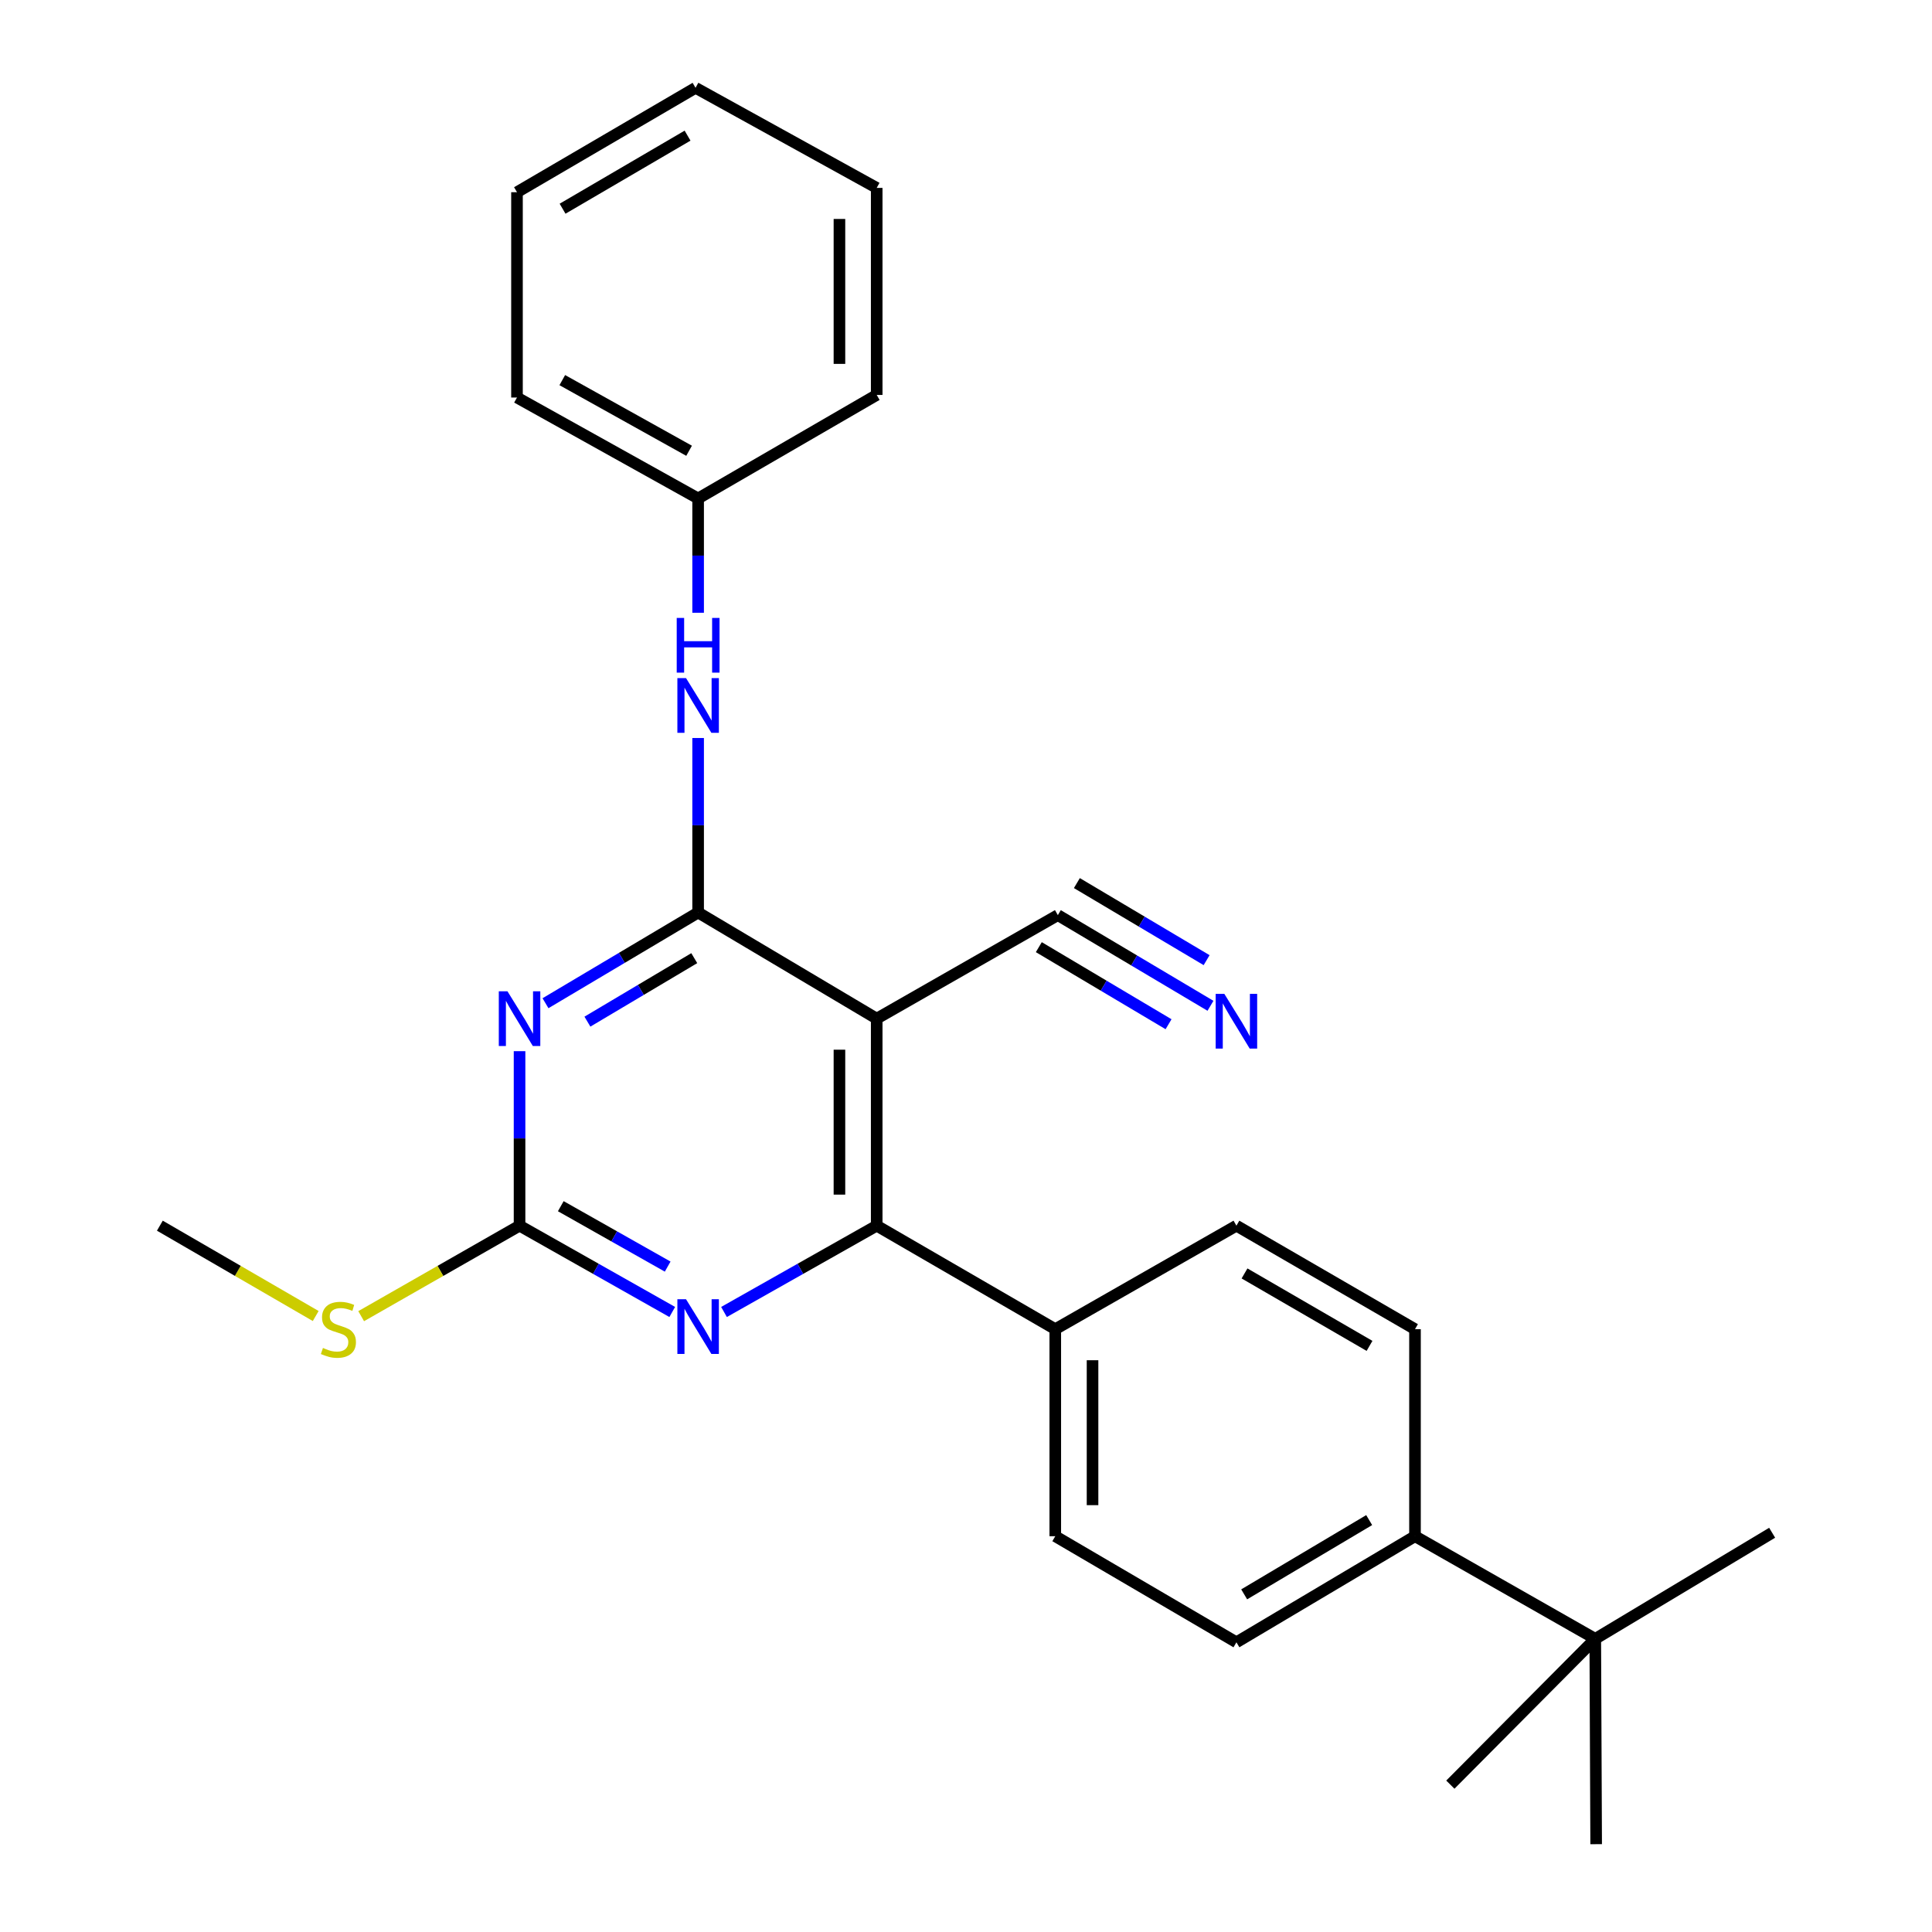 <?xml version='1.0' encoding='iso-8859-1'?>
<svg version='1.1' baseProfile='full'
              xmlns='http://www.w3.org/2000/svg'
                      xmlns:rdkit='http://www.rdkit.org/xml'
                      xmlns:xlink='http://www.w3.org/1999/xlink'
                  xml:space='preserve'
width='1000px' height='1000px' viewBox='0 0 1000 1000'>
<!-- END OF HEADER -->
<rect style='opacity:1.0;fill:#FFFFFF;stroke:none' width='1000' height='1000' x='0' y='0'> </rect>
<path class='bond-0' d='M 361.349,472.315 L 321.848,495.79' style='fill:none;fill-rule:evenodd;stroke:#000000;stroke-width:6px;stroke-linecap:butt;stroke-linejoin:miter;stroke-opacity:1' />
<path class='bond-0' d='M 321.848,495.79 L 282.346,519.266' style='fill:none;fill-rule:evenodd;stroke:#0000FF;stroke-width:6px;stroke-linecap:butt;stroke-linejoin:miter;stroke-opacity:1' />
<path class='bond-0' d='M 359.351,495.936 L 331.7,512.369' style='fill:none;fill-rule:evenodd;stroke:#000000;stroke-width:6px;stroke-linecap:butt;stroke-linejoin:miter;stroke-opacity:1' />
<path class='bond-0' d='M 331.7,512.369 L 304.049,528.802' style='fill:none;fill-rule:evenodd;stroke:#0000FF;stroke-width:6px;stroke-linecap:butt;stroke-linejoin:miter;stroke-opacity:1' />
<path class='bond-1' d='M 361.349,472.315 L 453.779,527.246' style='fill:none;fill-rule:evenodd;stroke:#000000;stroke-width:6px;stroke-linecap:butt;stroke-linejoin:miter;stroke-opacity:1' />
<path class='bond-6' d='M 361.349,472.315 L 361.349,427.153' style='fill:none;fill-rule:evenodd;stroke:#000000;stroke-width:6px;stroke-linecap:butt;stroke-linejoin:miter;stroke-opacity:1' />
<path class='bond-6' d='M 361.349,427.153 L 361.349,381.991' style='fill:none;fill-rule:evenodd;stroke:#0000FF;stroke-width:6px;stroke-linecap:butt;stroke-linejoin:miter;stroke-opacity:1' />
<path class='bond-3' d='M 268.918,544.085 L 268.918,589.247' style='fill:none;fill-rule:evenodd;stroke:#0000FF;stroke-width:6px;stroke-linecap:butt;stroke-linejoin:miter;stroke-opacity:1' />
<path class='bond-3' d='M 268.918,589.247 L 268.918,634.408' style='fill:none;fill-rule:evenodd;stroke:#000000;stroke-width:6px;stroke-linecap:butt;stroke-linejoin:miter;stroke-opacity:1' />
<path class='bond-2' d='M 453.779,527.246 L 453.779,634.408' style='fill:none;fill-rule:evenodd;stroke:#000000;stroke-width:6px;stroke-linecap:butt;stroke-linejoin:miter;stroke-opacity:1' />
<path class='bond-2' d='M 434.494,543.32 L 434.494,618.334' style='fill:none;fill-rule:evenodd;stroke:#000000;stroke-width:6px;stroke-linecap:butt;stroke-linejoin:miter;stroke-opacity:1' />
<path class='bond-5' d='M 453.779,527.246 L 547.538,473.665' style='fill:none;fill-rule:evenodd;stroke:#000000;stroke-width:6px;stroke-linecap:butt;stroke-linejoin:miter;stroke-opacity:1' />
<path class='bond-4' d='M 453.779,634.408 L 414.261,656.744' style='fill:none;fill-rule:evenodd;stroke:#000000;stroke-width:6px;stroke-linecap:butt;stroke-linejoin:miter;stroke-opacity:1' />
<path class='bond-4' d='M 414.261,656.744 L 374.743,679.08' style='fill:none;fill-rule:evenodd;stroke:#0000FF;stroke-width:6px;stroke-linecap:butt;stroke-linejoin:miter;stroke-opacity:1' />
<path class='bond-8' d='M 453.779,634.408 L 546.21,687.979' style='fill:none;fill-rule:evenodd;stroke:#000000;stroke-width:6px;stroke-linecap:butt;stroke-linejoin:miter;stroke-opacity:1' />
<path class='bond-11' d='M 268.918,634.408 L 227.929,657.828' style='fill:none;fill-rule:evenodd;stroke:#000000;stroke-width:6px;stroke-linecap:butt;stroke-linejoin:miter;stroke-opacity:1' />
<path class='bond-11' d='M 227.929,657.828 L 186.939,681.248' style='fill:none;fill-rule:evenodd;stroke:#CCCC00;stroke-width:6px;stroke-linecap:butt;stroke-linejoin:miter;stroke-opacity:1' />
<path class='bond-26' d='M 268.918,634.408 L 308.437,656.744' style='fill:none;fill-rule:evenodd;stroke:#000000;stroke-width:6px;stroke-linecap:butt;stroke-linejoin:miter;stroke-opacity:1' />
<path class='bond-26' d='M 308.437,656.744 L 347.955,679.08' style='fill:none;fill-rule:evenodd;stroke:#0000FF;stroke-width:6px;stroke-linecap:butt;stroke-linejoin:miter;stroke-opacity:1' />
<path class='bond-26' d='M 290.263,624.32 L 317.926,639.955' style='fill:none;fill-rule:evenodd;stroke:#000000;stroke-width:6px;stroke-linecap:butt;stroke-linejoin:miter;stroke-opacity:1' />
<path class='bond-26' d='M 317.926,639.955 L 345.588,655.59' style='fill:none;fill-rule:evenodd;stroke:#0000FF;stroke-width:6px;stroke-linecap:butt;stroke-linejoin:miter;stroke-opacity:1' />
<path class='bond-7' d='M 547.538,473.665 L 587.04,497.131' style='fill:none;fill-rule:evenodd;stroke:#000000;stroke-width:6px;stroke-linecap:butt;stroke-linejoin:miter;stroke-opacity:1' />
<path class='bond-7' d='M 587.04,497.131 L 626.541,520.598' style='fill:none;fill-rule:evenodd;stroke:#0000FF;stroke-width:6px;stroke-linecap:butt;stroke-linejoin:miter;stroke-opacity:1' />
<path class='bond-7' d='M 537.689,490.245 L 571.265,510.192' style='fill:none;fill-rule:evenodd;stroke:#000000;stroke-width:6px;stroke-linecap:butt;stroke-linejoin:miter;stroke-opacity:1' />
<path class='bond-7' d='M 571.265,510.192 L 604.841,530.138' style='fill:none;fill-rule:evenodd;stroke:#0000FF;stroke-width:6px;stroke-linecap:butt;stroke-linejoin:miter;stroke-opacity:1' />
<path class='bond-7' d='M 557.388,457.084 L 590.964,477.031' style='fill:none;fill-rule:evenodd;stroke:#000000;stroke-width:6px;stroke-linecap:butt;stroke-linejoin:miter;stroke-opacity:1' />
<path class='bond-7' d='M 590.964,477.031 L 624.541,496.977' style='fill:none;fill-rule:evenodd;stroke:#0000FF;stroke-width:6px;stroke-linecap:butt;stroke-linejoin:miter;stroke-opacity:1' />
<path class='bond-16' d='M 361.349,317.162 L 361.349,287.581' style='fill:none;fill-rule:evenodd;stroke:#0000FF;stroke-width:6px;stroke-linecap:butt;stroke-linejoin:miter;stroke-opacity:1' />
<path class='bond-16' d='M 361.349,287.581 L 361.349,258.001' style='fill:none;fill-rule:evenodd;stroke:#000000;stroke-width:6px;stroke-linecap:butt;stroke-linejoin:miter;stroke-opacity:1' />
<path class='bond-12' d='M 546.21,687.979 L 639.969,634.408' style='fill:none;fill-rule:evenodd;stroke:#000000;stroke-width:6px;stroke-linecap:butt;stroke-linejoin:miter;stroke-opacity:1' />
<path class='bond-13' d='M 546.21,687.979 L 546.21,795.141' style='fill:none;fill-rule:evenodd;stroke:#000000;stroke-width:6px;stroke-linecap:butt;stroke-linejoin:miter;stroke-opacity:1' />
<path class='bond-13' d='M 565.495,704.053 L 565.495,779.067' style='fill:none;fill-rule:evenodd;stroke:#000000;stroke-width:6px;stroke-linecap:butt;stroke-linejoin:miter;stroke-opacity:1' />
<path class='bond-9' d='M 825.708,848.262 L 732.399,795.141' style='fill:none;fill-rule:evenodd;stroke:#000000;stroke-width:6px;stroke-linecap:butt;stroke-linejoin:miter;stroke-opacity:1' />
<path class='bond-17' d='M 825.708,848.262 L 826.169,954.545' style='fill:none;fill-rule:evenodd;stroke:#000000;stroke-width:6px;stroke-linecap:butt;stroke-linejoin:miter;stroke-opacity:1' />
<path class='bond-18' d='M 825.708,848.262 L 917.26,793.352' style='fill:none;fill-rule:evenodd;stroke:#000000;stroke-width:6px;stroke-linecap:butt;stroke-linejoin:miter;stroke-opacity:1' />
<path class='bond-19' d='M 825.708,848.262 L 750.699,923.732' style='fill:none;fill-rule:evenodd;stroke:#000000;stroke-width:6px;stroke-linecap:butt;stroke-linejoin:miter;stroke-opacity:1' />
<path class='bond-10' d='M 732.399,795.141 L 639.969,850.051' style='fill:none;fill-rule:evenodd;stroke:#000000;stroke-width:6px;stroke-linecap:butt;stroke-linejoin:miter;stroke-opacity:1' />
<path class='bond-10' d='M 708.685,786.797 L 643.984,825.234' style='fill:none;fill-rule:evenodd;stroke:#000000;stroke-width:6px;stroke-linecap:butt;stroke-linejoin:miter;stroke-opacity:1' />
<path class='bond-28' d='M 732.399,795.141 L 732.399,687.979' style='fill:none;fill-rule:evenodd;stroke:#000000;stroke-width:6px;stroke-linecap:butt;stroke-linejoin:miter;stroke-opacity:1' />
<path class='bond-20' d='M 163.409,681.168 L 123.074,657.788' style='fill:none;fill-rule:evenodd;stroke:#CCCC00;stroke-width:6px;stroke-linecap:butt;stroke-linejoin:miter;stroke-opacity:1' />
<path class='bond-20' d='M 123.074,657.788 L 82.74,634.408' style='fill:none;fill-rule:evenodd;stroke:#000000;stroke-width:6px;stroke-linecap:butt;stroke-linejoin:miter;stroke-opacity:1' />
<path class='bond-14' d='M 639.969,634.408 L 732.399,687.979' style='fill:none;fill-rule:evenodd;stroke:#000000;stroke-width:6px;stroke-linecap:butt;stroke-linejoin:miter;stroke-opacity:1' />
<path class='bond-14' d='M 644.163,659.129 L 708.864,696.629' style='fill:none;fill-rule:evenodd;stroke:#000000;stroke-width:6px;stroke-linecap:butt;stroke-linejoin:miter;stroke-opacity:1' />
<path class='bond-15' d='M 546.21,795.141 L 639.969,850.051' style='fill:none;fill-rule:evenodd;stroke:#000000;stroke-width:6px;stroke-linecap:butt;stroke-linejoin:miter;stroke-opacity:1' />
<path class='bond-21' d='M 361.349,258.001 L 267.59,205.759' style='fill:none;fill-rule:evenodd;stroke:#000000;stroke-width:6px;stroke-linecap:butt;stroke-linejoin:miter;stroke-opacity:1' />
<path class='bond-21' d='M 356.672,233.318 L 291.041,196.748' style='fill:none;fill-rule:evenodd;stroke:#000000;stroke-width:6px;stroke-linecap:butt;stroke-linejoin:miter;stroke-opacity:1' />
<path class='bond-22' d='M 361.349,258.001 L 453.779,204.42' style='fill:none;fill-rule:evenodd;stroke:#000000;stroke-width:6px;stroke-linecap:butt;stroke-linejoin:miter;stroke-opacity:1' />
<path class='bond-24' d='M 267.59,205.759 L 267.59,99.486' style='fill:none;fill-rule:evenodd;stroke:#000000;stroke-width:6px;stroke-linecap:butt;stroke-linejoin:miter;stroke-opacity:1' />
<path class='bond-23' d='M 453.779,204.42 L 453.779,97.257' style='fill:none;fill-rule:evenodd;stroke:#000000;stroke-width:6px;stroke-linecap:butt;stroke-linejoin:miter;stroke-opacity:1' />
<path class='bond-23' d='M 434.494,188.345 L 434.494,113.332' style='fill:none;fill-rule:evenodd;stroke:#000000;stroke-width:6px;stroke-linecap:butt;stroke-linejoin:miter;stroke-opacity:1' />
<path class='bond-25' d='M 453.779,97.257 L 360.01,45.455' style='fill:none;fill-rule:evenodd;stroke:#000000;stroke-width:6px;stroke-linecap:butt;stroke-linejoin:miter;stroke-opacity:1' />
<path class='bond-27' d='M 267.59,99.486 L 360.01,45.455' style='fill:none;fill-rule:evenodd;stroke:#000000;stroke-width:6px;stroke-linecap:butt;stroke-linejoin:miter;stroke-opacity:1' />
<path class='bond-27' d='M 291.186,108.03 L 355.88,70.208' style='fill:none;fill-rule:evenodd;stroke:#000000;stroke-width:6px;stroke-linecap:butt;stroke-linejoin:miter;stroke-opacity:1' />
<path  class='atom-1' d='M 262.658 513.086
L 271.938 528.086
Q 272.858 529.566, 274.338 532.246
Q 275.818 534.926, 275.898 535.086
L 275.898 513.086
L 279.658 513.086
L 279.658 541.406
L 275.778 541.406
L 265.818 525.006
Q 264.658 523.086, 263.418 520.886
Q 262.218 518.686, 261.858 518.006
L 261.858 541.406
L 258.178 541.406
L 258.178 513.086
L 262.658 513.086
' fill='#0000FF'/>
<path  class='atom-5' d='M 355.089 672.49
L 364.369 687.49
Q 365.289 688.97, 366.769 691.65
Q 368.249 694.33, 368.329 694.49
L 368.329 672.49
L 372.089 672.49
L 372.089 700.81
L 368.209 700.81
L 358.249 684.41
Q 357.089 682.49, 355.849 680.29
Q 354.649 678.09, 354.289 677.41
L 354.289 700.81
L 350.609 700.81
L 350.609 672.49
L 355.089 672.49
' fill='#0000FF'/>
<path  class='atom-7' d='M 355.089 350.992
L 364.369 365.992
Q 365.289 367.472, 366.769 370.152
Q 368.249 372.832, 368.329 372.992
L 368.329 350.992
L 372.089 350.992
L 372.089 379.312
L 368.209 379.312
L 358.249 362.912
Q 357.089 360.992, 355.849 358.792
Q 354.649 356.592, 354.289 355.912
L 354.289 379.312
L 350.609 379.312
L 350.609 350.992
L 355.089 350.992
' fill='#0000FF'/>
<path  class='atom-7' d='M 350.269 319.84
L 354.109 319.84
L 354.109 331.88
L 368.589 331.88
L 368.589 319.84
L 372.429 319.84
L 372.429 348.16
L 368.589 348.16
L 368.589 335.08
L 354.109 335.08
L 354.109 348.16
L 350.269 348.16
L 350.269 319.84
' fill='#0000FF'/>
<path  class='atom-8' d='M 633.709 514.414
L 642.989 529.414
Q 643.909 530.894, 645.389 533.574
Q 646.869 536.254, 646.949 536.414
L 646.949 514.414
L 650.709 514.414
L 650.709 542.734
L 646.829 542.734
L 636.869 526.334
Q 635.709 524.414, 634.469 522.214
Q 633.269 520.014, 632.909 519.334
L 632.909 542.734
L 629.229 542.734
L 629.229 514.414
L 633.709 514.414
' fill='#0000FF'/>
<path  class='atom-12' d='M 167.159 697.699
Q 167.479 697.819, 168.799 698.379
Q 170.119 698.939, 171.559 699.299
Q 173.039 699.619, 174.479 699.619
Q 177.159 699.619, 178.719 698.339
Q 180.279 697.019, 180.279 694.739
Q 180.279 693.179, 179.479 692.219
Q 178.719 691.259, 177.519 690.739
Q 176.319 690.219, 174.319 689.619
Q 171.799 688.859, 170.279 688.139
Q 168.799 687.419, 167.719 685.899
Q 166.679 684.379, 166.679 681.819
Q 166.679 678.259, 169.079 676.059
Q 171.519 673.859, 176.319 673.859
Q 179.599 673.859, 183.319 675.419
L 182.399 678.499
Q 178.999 677.099, 176.439 677.099
Q 173.679 677.099, 172.159 678.259
Q 170.639 679.379, 170.679 681.339
Q 170.679 682.859, 171.439 683.779
Q 172.239 684.699, 173.359 685.219
Q 174.519 685.739, 176.439 686.339
Q 178.999 687.139, 180.519 687.939
Q 182.039 688.739, 183.119 690.379
Q 184.239 691.979, 184.239 694.739
Q 184.239 698.659, 181.599 700.779
Q 178.999 702.859, 174.639 702.859
Q 172.119 702.859, 170.199 702.299
Q 168.319 701.779, 166.079 700.859
L 167.159 697.699
' fill='#CCCC00'/>
</svg>

